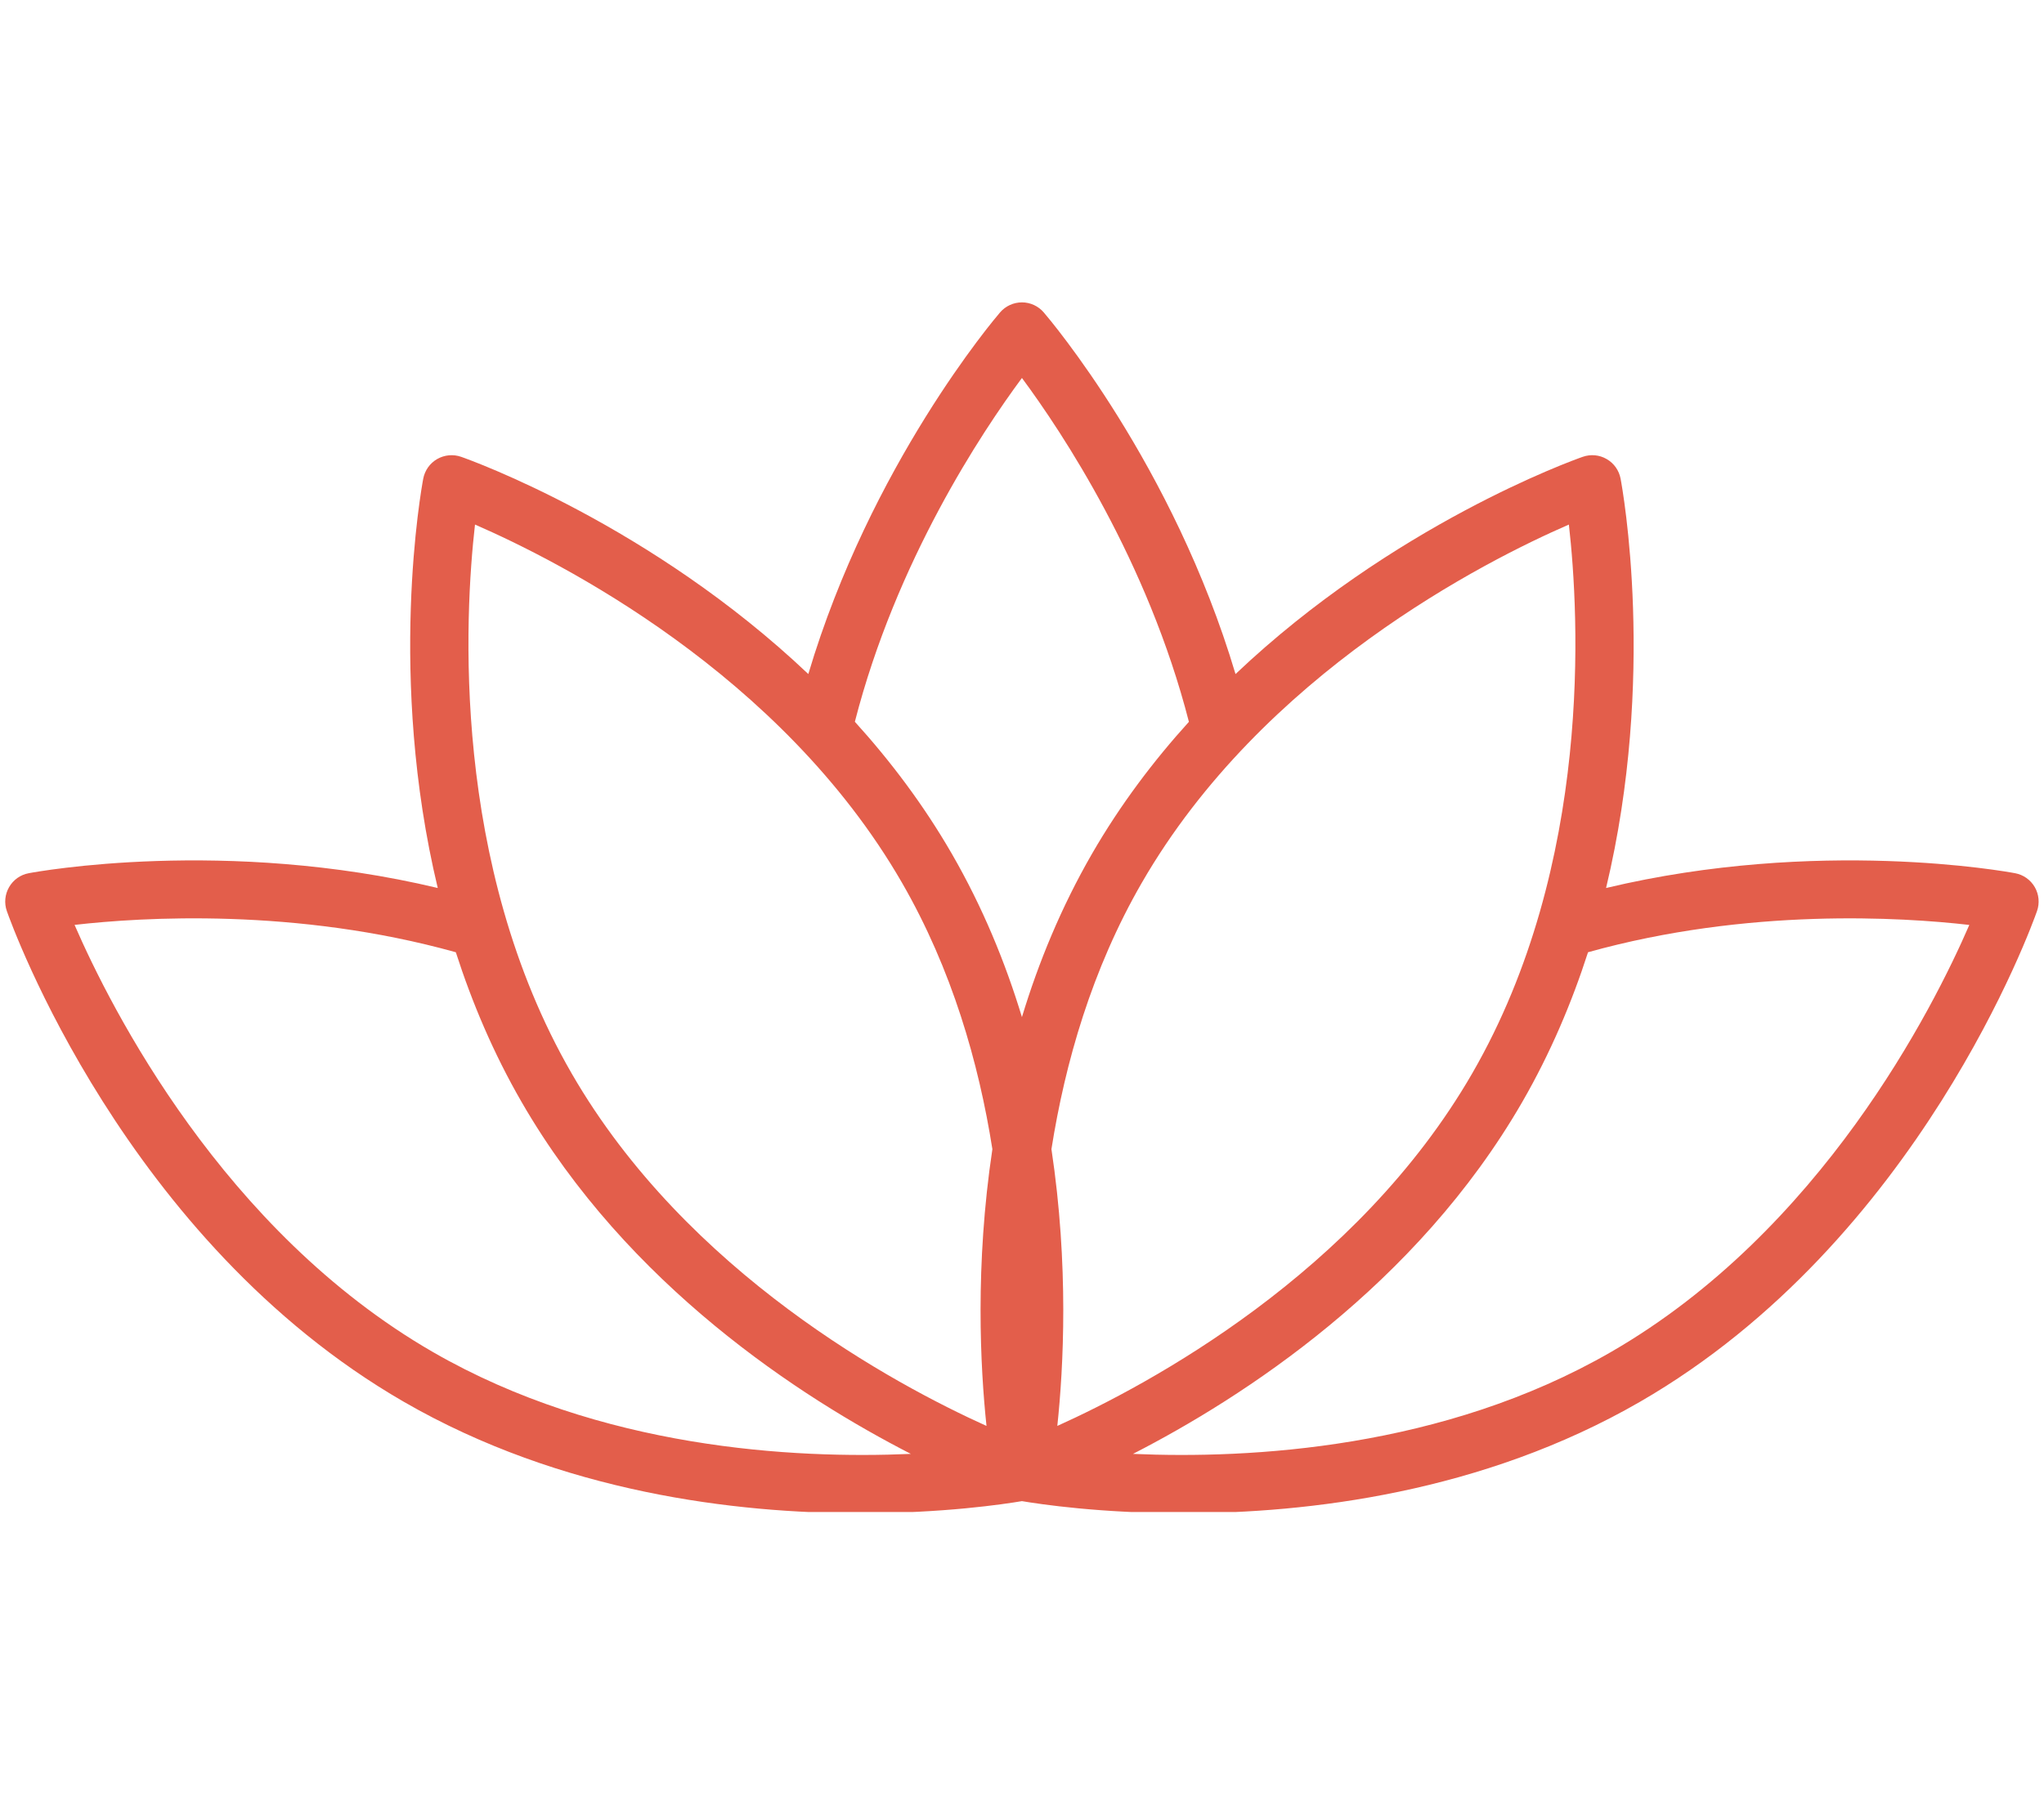 <svg xmlns="http://www.w3.org/2000/svg" xmlns:xlink="http://www.w3.org/1999/xlink" width="500" viewBox="0 0 375 333" height="444" preserveAspectRatio="xMidYMid meet"><defs><clipPath id="5199c153d9"><path d="M 0 55.406 L 375 55.406 L 375 277.406 L 0 277.406 Z M 0 55.406 " clip-rule="nonzero"></path></clipPath></defs><g clip-path="url(#5199c153d9)"><path fill="#e35e4b" d="M 295.605 248.027 C 264.762 265.836 229.27 267.688 207.863 266.746 C 228.023 256.406 259.824 235.887 279.266 202.207 C 284.457 193.211 288.375 183.922 291.344 174.711 C 320.699 166.512 348.98 168.285 361.297 169.699 C 354.648 185.031 334.094 225.809 295.605 248.027 Z M 79.367 248.027 C 40.961 225.852 20.352 185.043 13.68 169.691 C 26.012 168.277 54.281 166.52 83.629 174.711 C 86.594 183.922 90.512 193.211 95.707 202.207 C 115.152 235.887 146.941 256.406 167.105 266.746 C 145.699 267.688 110.211 265.836 79.367 248.027 Z M 87.145 96.242 C 102.492 102.918 143.297 123.523 165.469 161.93 C 174.66 177.855 179.566 195.004 182.066 210.836 C 178.859 232.184 179.852 250.914 180.988 261.617 C 164.273 254.07 126.07 233.656 104.863 196.918 C 82.688 158.516 85.246 112.875 87.145 96.242 Z M 187.488 69.348 C 194.871 79.312 210.539 102.918 218.121 132.434 C 211.621 139.609 205.539 147.645 200.344 156.641 C 194.691 166.441 190.527 176.586 187.488 186.609 C 184.445 176.586 180.285 166.441 174.625 156.641 C 169.43 147.641 163.34 139.598 156.836 132.422 C 164.418 102.906 180.102 79.312 187.488 69.348 Z M 270.109 196.918 C 248.902 233.656 210.699 254.07 193.98 261.617 C 195.117 250.914 196.117 232.184 192.902 210.832 C 195.406 195.004 200.305 177.852 209.5 161.93 C 231.676 123.523 272.48 102.918 287.832 96.242 C 289.723 112.875 292.281 158.516 270.109 196.918 Z M 373.309 162.762 C 372.535 161.426 371.219 160.492 369.707 160.211 C 368.152 159.914 333.602 153.629 294.656 162.922 C 303.934 124.234 297.68 89.738 297.32 87.824 C 297.035 86.309 296.105 84.992 294.766 84.223 C 293.434 83.449 291.832 83.301 290.379 83.812 C 288.535 84.453 255.531 96.293 226.672 123.672 C 215.25 85.293 192.527 58.523 191.492 57.32 C 190.488 56.148 189.023 55.477 187.488 55.477 C 185.945 55.477 184.48 56.148 183.473 57.32 C 182.457 58.5 159.73 85.27 148.297 123.668 C 119.434 96.293 86.434 84.453 84.598 83.812 C 83.141 83.301 81.539 83.457 80.199 84.223 C 78.867 84.992 77.938 86.309 77.648 87.824 C 77.289 89.738 71.035 124.234 80.312 162.922 C 41.367 153.629 6.82 159.914 5.262 160.211 C 3.746 160.492 2.438 161.426 1.668 162.762 C 0.895 164.094 0.746 165.699 1.254 167.152 C 2.117 169.609 22.926 227.652 74.078 257.184 C 103.055 273.91 135.062 277.633 157.852 277.633 C 173.055 277.633 184.141 275.98 187.488 275.414 C 190.832 275.98 201.914 277.633 217.113 277.633 C 239.906 277.633 271.922 273.91 300.887 257.184 C 352.047 227.652 372.859 169.609 373.719 167.152 C 374.227 165.699 374.078 164.094 373.309 162.762 " fill-opacity="1" fill-rule="nonzero"></path></g></svg>